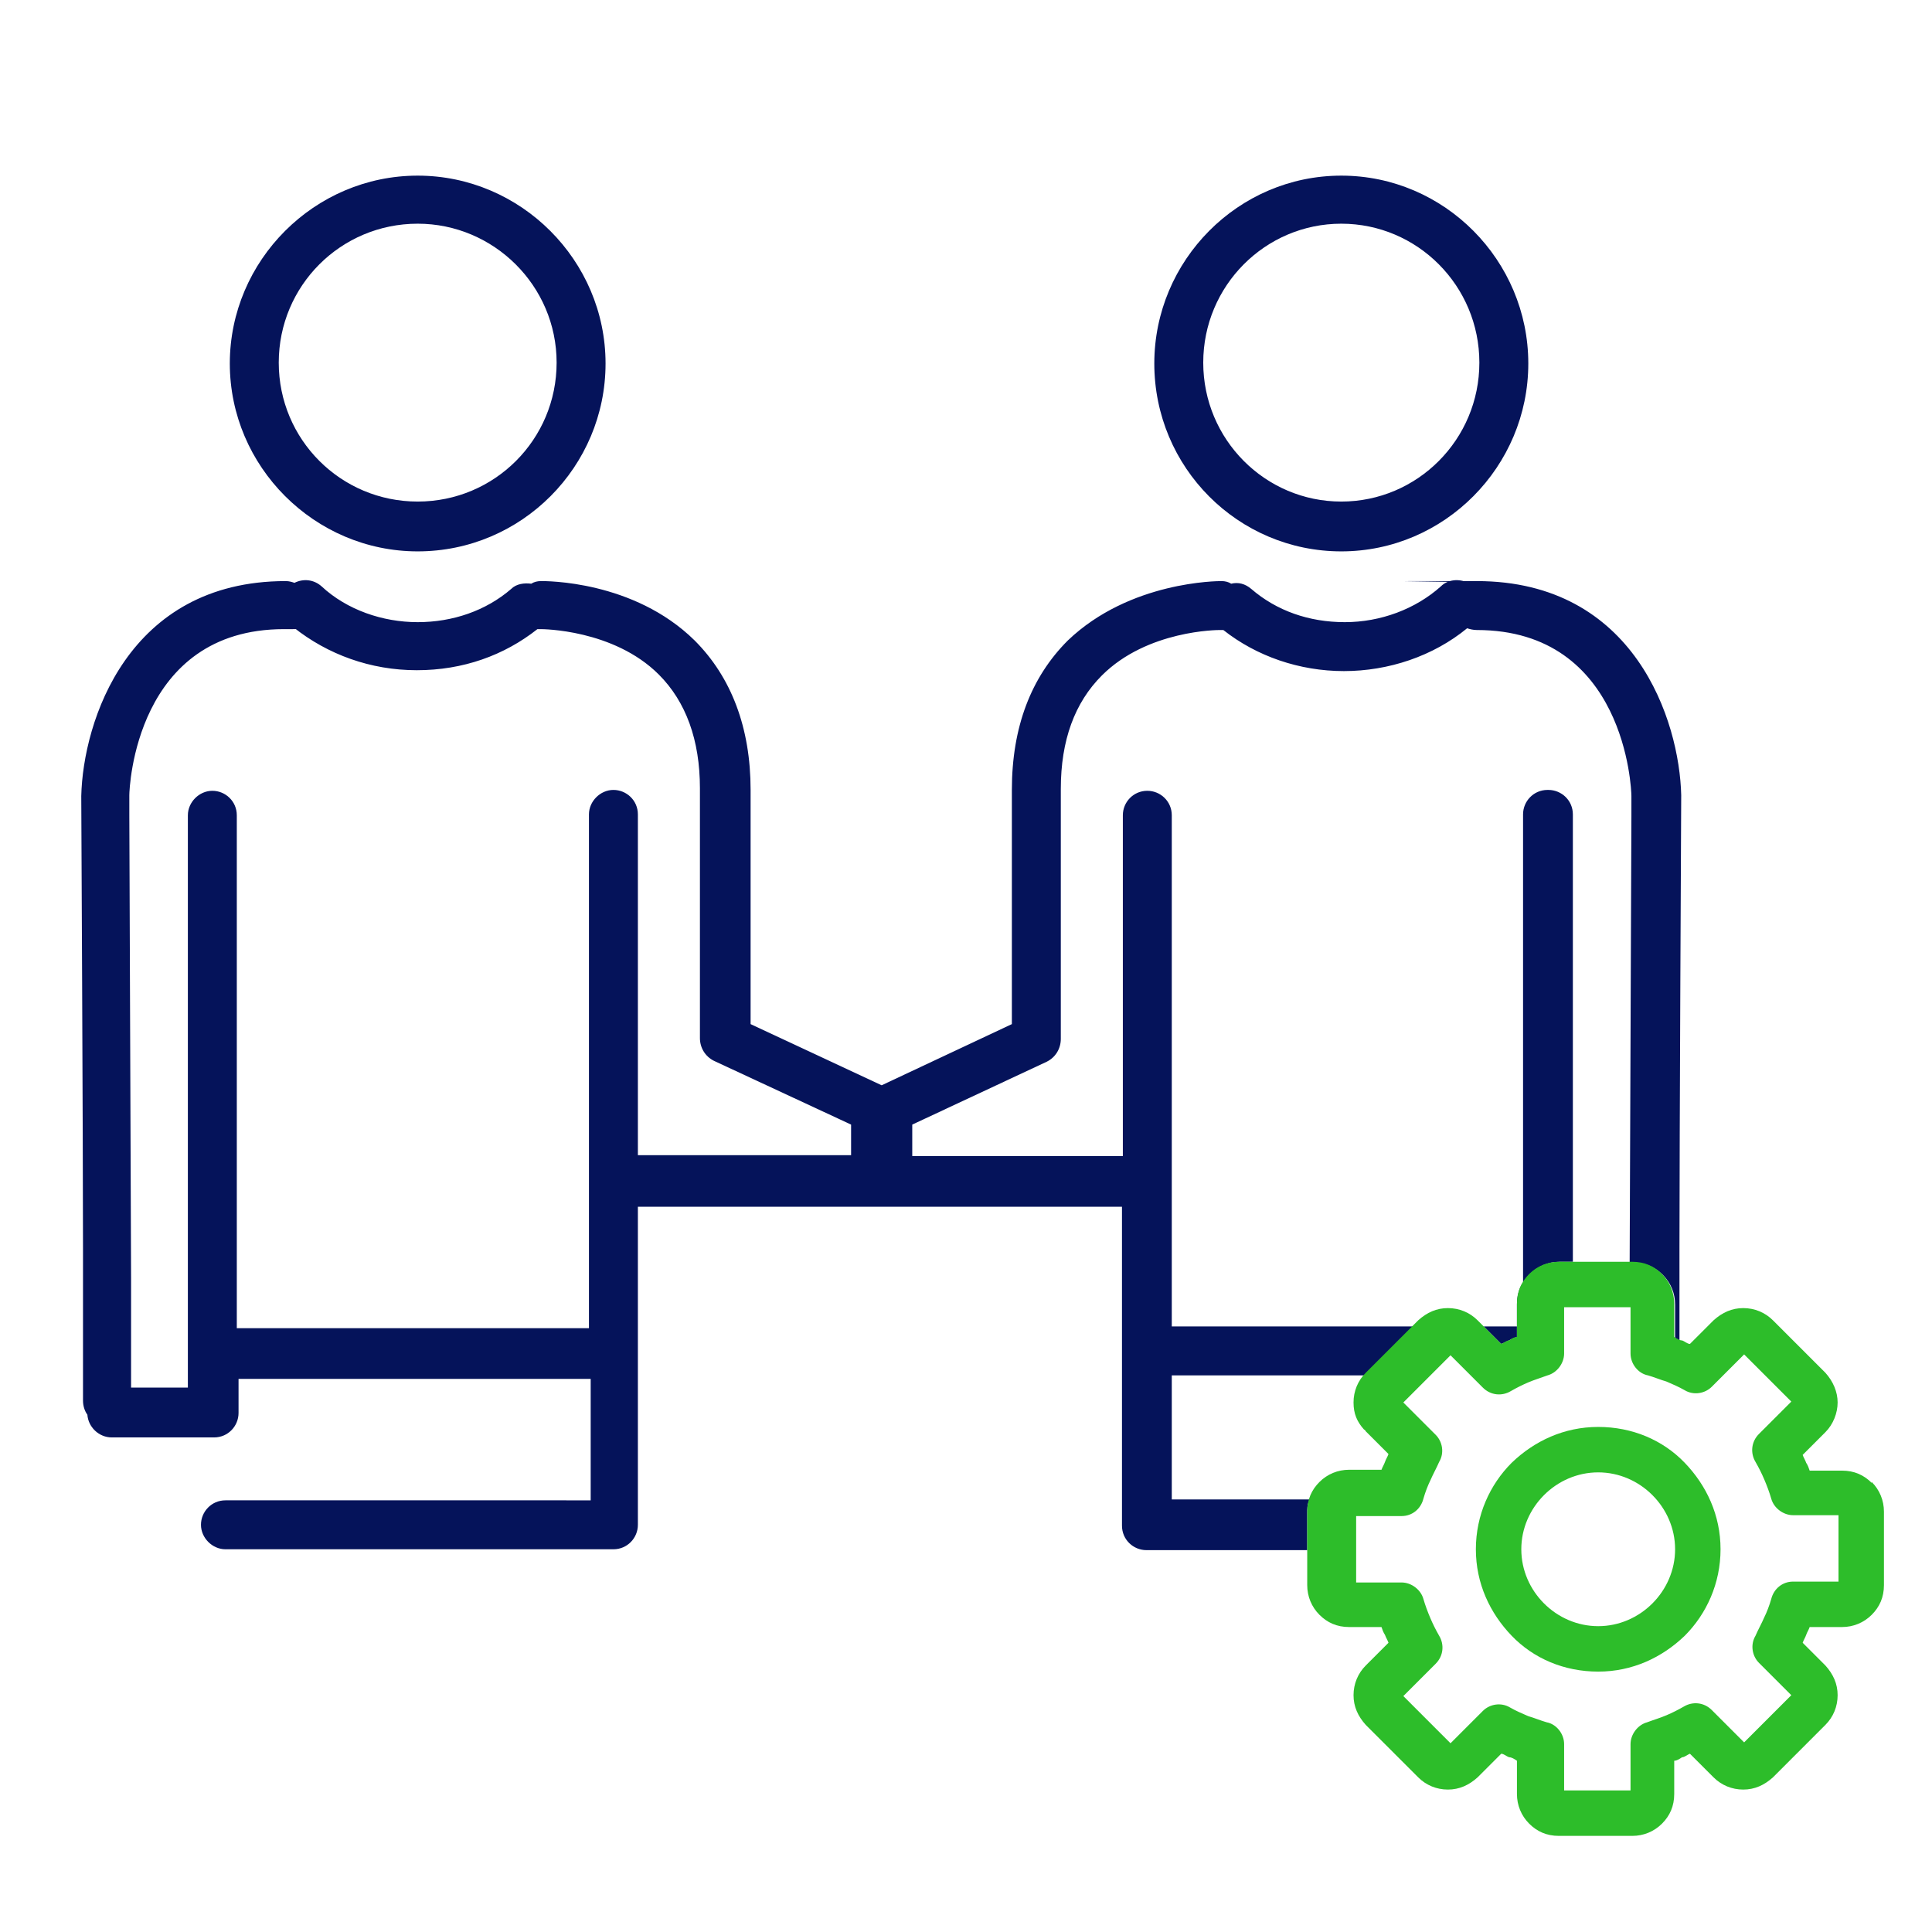 <?xml version="1.0" encoding="UTF-8"?> <svg xmlns="http://www.w3.org/2000/svg" version="1.1" viewBox="0 0 221.1 221.1"><defs><style> .cls-1 { fill: #2dbd2a; } .cls-2 { fill: #05135a; } </style></defs><g><g id="_レイヤー_1" data-name="レイヤー_1"><g><path class="cls-2" d="M47.8,63.1c11.9,0,21.5-9.7,21.5-21.5s-9.7-21.5-21.5-21.5-21.5,9.7-21.5,21.5,9.7,21.5,21.5,21.5ZM47.8,25.6c8.7,0,15.9,7.1,15.9,15.9s-7.1,15.9-15.9,15.9-15.9-7.1-15.9-15.9,7.1-15.9,15.9-15.9Z"></path><path class="cls-2" d="M171.8,153.8c.3-.1.6-.3.9-.4.3-.2.6-.3.9-.4v-1.2h-3.8l2,2Z"></path><path class="cls-2" d="M177.1,90.4c-1.6,0-2.8,1.3-2.8,2.8v53.6c.2-.4.5-.7.8-1,.9-.9,2.1-1.4,3.4-1.4h1.5v-51.2c0-1.6-1.3-2.8-2.8-2.8Z"></path><path class="cls-2" d="M149.9,171.6h-15.8v-8c0-1.8,0-4,0-6.2h22.1c0-.1.2-.2.3-.3l5.3-5.3h-27.7v-7.9s0,0,0,0c0-1.3,0-4.4,0-7.5,0-2.1,0-4.1,0-5.7,0-1,0-1.9,0-2.6v-34.8c0-1.6-1.3-2.8-2.8-2.8h0c-1.6,0-2.8,1.3-2.8,2.8v34.8c0,.2,0,.3,0,.5,0,.5,0,1.9,0,3.7h-24.1v-3.6h0l15.4-7.2c1-.5,1.6-1.5,1.6-2.6v-14.6s0,0,0,0v-14c0-5.6,1.6-9.9,4.7-13,5.2-5.2,13.3-5.2,13.5-5.2h0c.1,0,.3,0,.4,0,3.8,3,8.7,4.7,13.8,4.7s10.2-1.7,14.1-4.9c.3.1.7.2,1.1.2,17,0,17.7,18.2,17.7,19h0c0,.7,0,1.5,0,2.3l-.2,51.1h.4c1.4,0,2.5.5,3.4,1.4.9.9,1.4,2.1,1.4,3.4v3.8c.2.1.3.2.5.3v-10.1c0-.2,0-.3,0-.5,0-12.2.2-51.5.2-51.8-.2-8.5-5.3-24.5-23.4-24.5s-.7,0-1,.2c-1-.5-2.3-.4-3.1.4-2.9,2.6-6.9,4.1-11,4.1s-7.8-1.3-10.7-3.8c-.7-.6-1.5-.8-2.3-.6-.3-.2-.7-.3-1.1-.3s-10.5,0-17.6,6.8c-4.2,4.2-6.4,9.9-6.4,17.1v23.4s0,0,0,0v3.4l-14.9,7-15-7v-3.4s0,0,0,0v-23.4c0-7.1-2.2-12.9-6.4-17.1-7-6.9-17.1-6.8-17.6-6.8-.4,0-.8.1-1.1.3-.8-.1-1.7,0-2.3.6-2.9,2.5-6.7,3.8-10.7,3.8s-8.1-1.4-11-4.1c-.9-.8-2.1-.9-3.1-.4-.3-.1-.6-.2-1-.2-18.1,0-23.2,16.1-23.4,24.6,0,.3.2,39.6.2,51.8,0,.1,0,.3,0,.4v17c0,.6.2,1.2.5,1.6.1,1.4,1.3,2.6,2.8,2.6h11.7c1.6,0,2.8-1.3,2.8-2.8v-3.9h40.3c0,2.1,0,4.2,0,6v7.9H25.8c-1.6,0-2.8,1.3-2.8,2.8s1.3,2.8,2.8,2.8h44.4c1.6,0,2.8-1.3,2.8-2.8v-10.7s0-4.8,0-9.6c0-2.4,0-4.8,0-6.6s0-2.3,0-3h0c0-2.2,0-4.4,0-6.5h27.4c.2,0,.3,0,.5,0,.2,0,.3,0,.5,0h27c0,2.1,0,4.4,0,6.5,0,.1,0,.2,0,.3,0,.7,0,1.6,0,2.7,0,1.8,0,4.2,0,6.6,0,4.8,0,9.6,0,9.6v10.8c0,1.6,1.3,2.8,2.8,2.8h18.4v-4.2c0-.5,0-1,.2-1.4ZM73,132.2c0-1.9,0-3.2,0-3.7,0-.2,0-.3,0-.5v-34.8c0-1.6-1.3-2.8-2.8-2.8s-2.8,1.3-2.8,2.8v34.8h0c0,.7,0,1.5,0,2.6,0,1.5,0,3.6,0,5.7,0,4.1,0,8.2,0,8.2,0,.1,0,.2,0,.3,0,.7,0,3.6,0,7.2H27.1v-58.7c0-1.6-1.3-2.8-2.8-2.8s-2.8,1.3-2.8,2.8v65.5h-6.5v-11.9c0-.2,0-.4,0-.6l-.2-53c0-.8,0-1.6,0-2.3h0c0-.8.7-19,17.7-19s.8,0,1.1-.2c3.9,3.1,8.8,4.9,14.1,4.9s10-1.7,13.8-4.7c.1,0,.3,0,.4,0h0c.1,0,8.3,0,13.5,5.2,3.1,3.1,4.7,7.5,4.7,13v14s0,0,0,0v14.6c0,1.1.6,2.1,1.6,2.6l15.7,7.3v3.5c.1,0-24.4,0-24.4,0Z"></path><path class="cls-2" d="M153.5,63.1c11.8,0,21.4-9.7,21.4-21.5s-9.6-21.5-21.4-21.5-21.4,9.7-21.4,21.5c0,11.9,9.6,21.5,21.4,21.5ZM153.5,25.6c8.7,0,15.8,7.1,15.8,15.9s-7.1,15.9-15.8,15.9-15.8-7.1-15.8-15.9,7.1-15.9,15.8-15.9Z"></path><path class="cls-2" d="M173.6,151.8h.6v-4.9c-.4.7-.6,1.5-.6,2.4v2.6Z"></path></g><g id="_レイヤー_1-2" data-name="_レイヤー_1"><g><path class="cls-1" d="M214.2,169.7c-.9-.9-2-1.4-3.4-1.4h-3.7c-.1-.3-.2-.6-.4-.9-.1-.3-.3-.6-.4-.9l2.6-2.6h0c.9-.9,1.4-2.2,1.4-3.4s-.5-2.4-1.4-3.4l-6-6h0c-.9-.9-2.1-1.4-3.4-1.4s-2.4.5-3.4,1.4l-2.7,2.7c-.3,0-.6-.3-.9-.4-.3,0-.6-.2-.9-.4v-3.8c0-1.3-.5-2.5-1.4-3.4s-2-1.4-3.4-1.4h-8.4c-1.3,0-2.5.5-3.4,1.4s-1.4,2-1.4,3.4v3.8c-.3,0-.6.2-.9.4-.3,0-.6.3-.9.4l-2.7-2.7h0c-.9-.9-2.1-1.4-3.4-1.4s-2.4.5-3.4,1.4l-6,6c-.9.9-1.4,2.1-1.4,3.4s.4,2.2,1.2,3.1c0,0,.1,0,.2.2l2.6,2.6c-.1.3-.3.6-.4.9-.1.3-.3.6-.4.9h-3.7c-1.3,0-2.5.5-3.4,1.4s-1.4,2-1.4,3.4v8.4c0,1.3.5,2.5,1.4,3.4s2,1.4,3.4,1.4h3.7c.1.3.2.6.4.9.1.3.3.6.4.9l-2.6,2.6c-.9.9-1.4,2.1-1.4,3.4s.5,2.4,1.4,3.4l6,6c.9.9,2.1,1.4,3.4,1.4s2.4-.5,3.4-1.4l2.7-2.7c.3,0,.6.3.9.4.3,0,.6.2.9.4v3.8c0,1.3.5,2.5,1.4,3.4s2,1.4,3.4,1.4h8.4c1.3,0,2.5-.5,3.4-1.4s1.4-2,1.4-3.4v-3.8c.3,0,.6-.2.9-.4.3,0,.6-.3.9-.4l2.7,2.7c.9.9,2.1,1.4,3.4,1.4s2.4-.5,3.4-1.4l6-6c.9-.9,1.4-2.1,1.4-3.4s-.5-2.4-1.4-3.4l-2.6-2.6c.1-.3.3-.6.4-.9.1-.3.3-.6.4-.9h3.7c1.3,0,2.5-.5,3.4-1.4s1.4-2,1.4-3.4v-8.4c0-1.3-.5-2.5-1.4-3.4h0ZM210.4,181h-5.2c-1.2,0-2.2.8-2.5,2-.2.7-.5,1.5-.8,2.1-.3.7-.7,1.4-1,2.1-.6,1-.4,2.3.4,3.1h0l3.7,3.7-5.4,5.4-3.7-3.7c-.9-.9-2.2-1-3.2-.4-.7.4-1.3.7-2,1s-1.4.5-2.2.8c-1.1.3-1.9,1.4-1.9,2.5h0v5.3h-7.6v-5.3c0-1.2-.9-2.3-2-2.5-.7-.2-1.4-.5-2.1-.7-.7-.3-1.4-.6-2.1-1-1-.6-2.3-.4-3.1.4h0l-3.7,3.7-5.4-5.4,3.7-3.7c.9-.9,1-2.2.4-3.2-.4-.7-.7-1.3-1-2s-.6-1.5-.8-2.2c-.3-1.1-1.4-1.9-2.5-1.9h-5.2v-7.6h5.2c1.2,0,2.2-.8,2.5-2,.2-.7.5-1.5.8-2.1.3-.7.7-1.4,1-2.1.6-1,.4-2.3-.4-3.1h0l-3.7-3.7,5.4-5.4,3.7,3.7c.9.9,2.2,1,3.2.4.7-.4,1.3-.7,2-1s1.4-.5,2.2-.8c1.1-.3,1.9-1.4,1.9-2.5h0v-5.3h7.6v5.3c0,1.2.9,2.3,2,2.5.7.2,1.4.5,2.1.7.7.3,1.4.6,2.1,1,1,.6,2.3.4,3.1-.4h0l3.7-3.7,5.4,5.4-3.7,3.7c-.9.9-1,2.2-.4,3.2.4.7.7,1.3,1,2s.6,1.5.8,2.2c.3,1.1,1.4,1.9,2.5,1.9h5.2s0,7.6,0,7.6Z"></path><path class="cls-1" d="M182.9,163.3c-3.9,0-7.3,1.6-9.9,4.1-2.5,2.5-4.1,6-4.1,9.9s1.6,7.3,4.1,9.9,6,4.1,9.9,4.1,7.3-1.6,9.9-4.1c2.5-2.5,4.1-6,4.1-9.9s-1.6-7.3-4.1-9.9-6-4.1-9.9-4.1ZM189.1,183.5c-1.6,1.6-3.8,2.6-6.2,2.6s-4.6-1-6.2-2.6c-1.6-1.6-2.6-3.8-2.6-6.2s1-4.6,2.6-6.2,3.8-2.6,6.2-2.6,4.6,1,6.2,2.6c1.6,1.6,2.6,3.8,2.6,6.2s-1,4.6-2.6,6.2Z"></path></g></g></g></g></svg> 